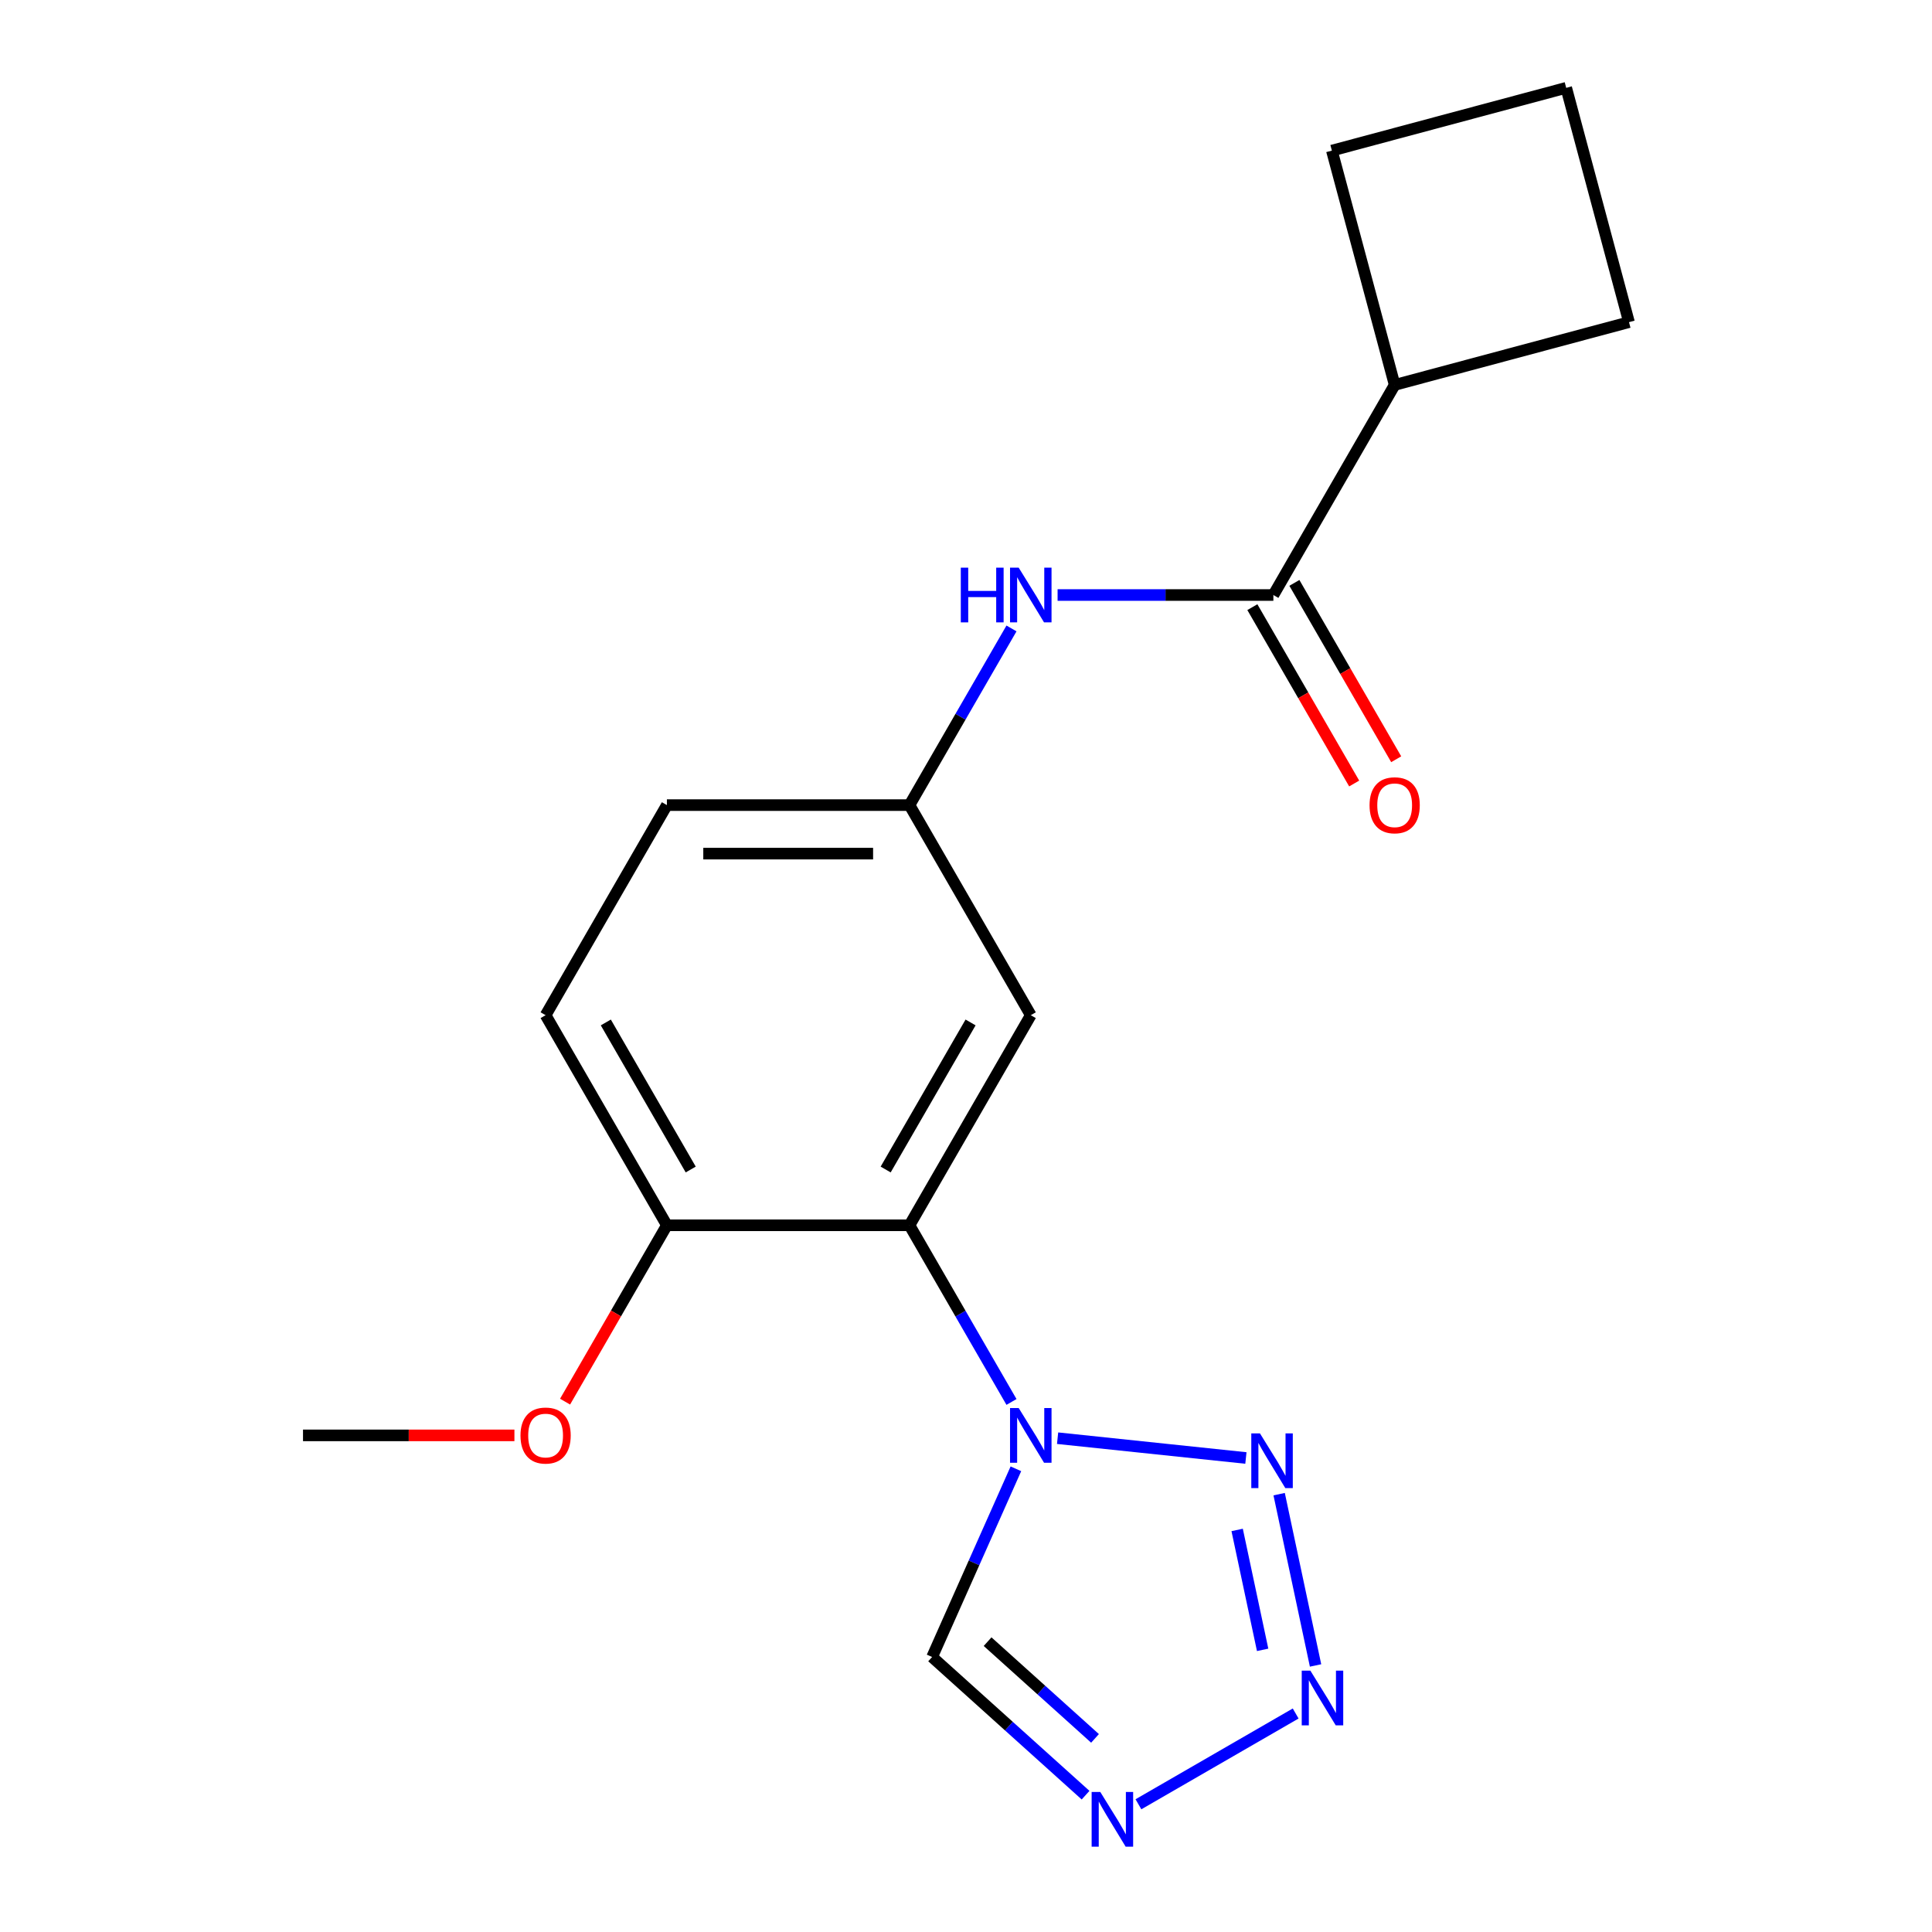 <?xml version='1.0' encoding='iso-8859-1'?>
<svg version='1.1' baseProfile='full'
              xmlns='http://www.w3.org/2000/svg'
                      xmlns:rdkit='http://www.rdkit.org/xml'
                      xmlns:xlink='http://www.w3.org/1999/xlink'
                  xml:space='preserve'
width='1000px' height='1000px' viewBox='0 0 1000 1000'>
<!-- END OF HEADER -->
<rect style='opacity:1.0;fill:#FFFFFF;stroke:none' width='1000' height='1000' x='0' y='0'> </rect>
<path class='bond-0' d='M 547.409,744.407 L 644.876,754.651' style='fill:none;fill-rule:evenodd;stroke:#0000FF;stroke-width:6px;stroke-linecap:butt;stroke-linejoin:miter;stroke-opacity:1' />
<path class='bond-2' d='M 523.543,725.649 L 497.145,679.927' style='fill:none;fill-rule:evenodd;stroke:#0000FF;stroke-width:6px;stroke-linecap:butt;stroke-linejoin:miter;stroke-opacity:1' />
<path class='bond-2' d='M 497.145,679.927 L 470.748,634.206' style='fill:none;fill-rule:evenodd;stroke:#000000;stroke-width:6px;stroke-linecap:butt;stroke-linejoin:miter;stroke-opacity:1' />
<path class='bond-4' d='M 525.828,760.247 L 504.143,808.952' style='fill:none;fill-rule:evenodd;stroke:#0000FF;stroke-width:6px;stroke-linecap:butt;stroke-linejoin:miter;stroke-opacity:1' />
<path class='bond-4' d='M 504.143,808.952 L 482.459,857.656' style='fill:none;fill-rule:evenodd;stroke:#000000;stroke-width:6px;stroke-linecap:butt;stroke-linejoin:miter;stroke-opacity:1' />
<path class='bond-1' d='M 662.084,773.372 L 680.93,862.036' style='fill:none;fill-rule:evenodd;stroke:#0000FF;stroke-width:6px;stroke-linecap:butt;stroke-linejoin:miter;stroke-opacity:1' />
<path class='bond-1' d='M 640.347,791.893 L 653.539,853.958' style='fill:none;fill-rule:evenodd;stroke:#0000FF;stroke-width:6px;stroke-linecap:butt;stroke-linejoin:miter;stroke-opacity:1' />
<path class='bond-19' d='M 670.634,886.906 L 589.25,933.893' style='fill:none;fill-rule:evenodd;stroke:#0000FF;stroke-width:6px;stroke-linecap:butt;stroke-linejoin:miter;stroke-opacity:1' />
<path class='bond-7' d='M 470.748,634.206 L 533.53,525.464' style='fill:none;fill-rule:evenodd;stroke:#000000;stroke-width:6px;stroke-linecap:butt;stroke-linejoin:miter;stroke-opacity:1' />
<path class='bond-7' d='M 458.417,605.338 L 502.365,529.219' style='fill:none;fill-rule:evenodd;stroke:#000000;stroke-width:6px;stroke-linecap:butt;stroke-linejoin:miter;stroke-opacity:1' />
<path class='bond-8' d='M 470.748,634.206 L 345.184,634.206' style='fill:none;fill-rule:evenodd;stroke:#000000;stroke-width:6px;stroke-linecap:butt;stroke-linejoin:miter;stroke-opacity:1' />
<path class='bond-3' d='M 561.892,929.178 L 522.175,893.417' style='fill:none;fill-rule:evenodd;stroke:#0000FF;stroke-width:6px;stroke-linecap:butt;stroke-linejoin:miter;stroke-opacity:1' />
<path class='bond-3' d='M 522.175,893.417 L 482.459,857.656' style='fill:none;fill-rule:evenodd;stroke:#000000;stroke-width:6px;stroke-linecap:butt;stroke-linejoin:miter;stroke-opacity:1' />
<path class='bond-3' d='M 566.781,899.788 L 538.979,874.755' style='fill:none;fill-rule:evenodd;stroke:#0000FF;stroke-width:6px;stroke-linecap:butt;stroke-linejoin:miter;stroke-opacity:1' />
<path class='bond-3' d='M 538.979,874.755 L 511.178,849.722' style='fill:none;fill-rule:evenodd;stroke:#000000;stroke-width:6px;stroke-linecap:butt;stroke-linejoin:miter;stroke-opacity:1' />
<path class='bond-5' d='M 659.095,307.981 L 603.252,307.981' style='fill:none;fill-rule:evenodd;stroke:#000000;stroke-width:6px;stroke-linecap:butt;stroke-linejoin:miter;stroke-opacity:1' />
<path class='bond-5' d='M 603.252,307.981 L 547.409,307.981' style='fill:none;fill-rule:evenodd;stroke:#0000FF;stroke-width:6px;stroke-linecap:butt;stroke-linejoin:miter;stroke-opacity:1' />
<path class='bond-10' d='M 648.22,314.259 L 674.571,359.9' style='fill:none;fill-rule:evenodd;stroke:#000000;stroke-width:6px;stroke-linecap:butt;stroke-linejoin:miter;stroke-opacity:1' />
<path class='bond-10' d='M 674.571,359.9 L 700.922,405.541' style='fill:none;fill-rule:evenodd;stroke:#FF0000;stroke-width:6px;stroke-linecap:butt;stroke-linejoin:miter;stroke-opacity:1' />
<path class='bond-10' d='M 669.969,301.702 L 696.32,347.344' style='fill:none;fill-rule:evenodd;stroke:#000000;stroke-width:6px;stroke-linecap:butt;stroke-linejoin:miter;stroke-opacity:1' />
<path class='bond-10' d='M 696.32,347.344 L 722.671,392.985' style='fill:none;fill-rule:evenodd;stroke:#FF0000;stroke-width:6px;stroke-linecap:butt;stroke-linejoin:miter;stroke-opacity:1' />
<path class='bond-11' d='M 659.095,307.981 L 721.877,199.239' style='fill:none;fill-rule:evenodd;stroke:#000000;stroke-width:6px;stroke-linecap:butt;stroke-linejoin:miter;stroke-opacity:1' />
<path class='bond-6' d='M 523.543,325.28 L 497.145,371.001' style='fill:none;fill-rule:evenodd;stroke:#0000FF;stroke-width:6px;stroke-linecap:butt;stroke-linejoin:miter;stroke-opacity:1' />
<path class='bond-6' d='M 497.145,371.001 L 470.748,416.722' style='fill:none;fill-rule:evenodd;stroke:#000000;stroke-width:6px;stroke-linecap:butt;stroke-linejoin:miter;stroke-opacity:1' />
<path class='bond-9' d='M 533.53,525.464 L 470.748,416.722' style='fill:none;fill-rule:evenodd;stroke:#000000;stroke-width:6px;stroke-linecap:butt;stroke-linejoin:miter;stroke-opacity:1' />
<path class='bond-12' d='M 345.184,634.206 L 282.402,525.464' style='fill:none;fill-rule:evenodd;stroke:#000000;stroke-width:6px;stroke-linecap:butt;stroke-linejoin:miter;stroke-opacity:1' />
<path class='bond-12' d='M 357.515,605.338 L 313.568,529.219' style='fill:none;fill-rule:evenodd;stroke:#000000;stroke-width:6px;stroke-linecap:butt;stroke-linejoin:miter;stroke-opacity:1' />
<path class='bond-14' d='M 345.184,634.206 L 318.833,679.847' style='fill:none;fill-rule:evenodd;stroke:#000000;stroke-width:6px;stroke-linecap:butt;stroke-linejoin:miter;stroke-opacity:1' />
<path class='bond-14' d='M 318.833,679.847 L 292.482,725.489' style='fill:none;fill-rule:evenodd;stroke:#FF0000;stroke-width:6px;stroke-linecap:butt;stroke-linejoin:miter;stroke-opacity:1' />
<path class='bond-20' d='M 470.748,416.722 L 345.184,416.722' style='fill:none;fill-rule:evenodd;stroke:#000000;stroke-width:6px;stroke-linecap:butt;stroke-linejoin:miter;stroke-opacity:1' />
<path class='bond-20' d='M 451.914,441.835 L 364.019,441.835' style='fill:none;fill-rule:evenodd;stroke:#000000;stroke-width:6px;stroke-linecap:butt;stroke-linejoin:miter;stroke-opacity:1' />
<path class='bond-16' d='M 721.877,199.239 L 689.378,77.953' style='fill:none;fill-rule:evenodd;stroke:#000000;stroke-width:6px;stroke-linecap:butt;stroke-linejoin:miter;stroke-opacity:1' />
<path class='bond-17' d='M 721.877,199.239 L 843.162,166.74' style='fill:none;fill-rule:evenodd;stroke:#000000;stroke-width:6px;stroke-linecap:butt;stroke-linejoin:miter;stroke-opacity:1' />
<path class='bond-13' d='M 282.402,525.464 L 345.184,416.722' style='fill:none;fill-rule:evenodd;stroke:#000000;stroke-width:6px;stroke-linecap:butt;stroke-linejoin:miter;stroke-opacity:1' />
<path class='bond-18' d='M 266.263,742.948 L 211.55,742.948' style='fill:none;fill-rule:evenodd;stroke:#FF0000;stroke-width:6px;stroke-linecap:butt;stroke-linejoin:miter;stroke-opacity:1' />
<path class='bond-18' d='M 211.55,742.948 L 156.838,742.948' style='fill:none;fill-rule:evenodd;stroke:#000000;stroke-width:6px;stroke-linecap:butt;stroke-linejoin:miter;stroke-opacity:1' />
<path class='bond-15' d='M 810.664,45.455 L 843.162,166.74' style='fill:none;fill-rule:evenodd;stroke:#000000;stroke-width:6px;stroke-linecap:butt;stroke-linejoin:miter;stroke-opacity:1' />
<path class='bond-21' d='M 810.664,45.455 L 689.378,77.953' style='fill:none;fill-rule:evenodd;stroke:#000000;stroke-width:6px;stroke-linecap:butt;stroke-linejoin:miter;stroke-opacity:1' />
<path  class='atom-0' d='M 527.27 728.788
L 536.55 743.788
Q 537.47 745.268, 538.95 747.948
Q 540.43 750.628, 540.51 750.788
L 540.51 728.788
L 544.27 728.788
L 544.27 757.108
L 540.39 757.108
L 530.43 740.708
Q 529.27 738.788, 528.03 736.588
Q 526.83 734.388, 526.47 733.708
L 526.47 757.108
L 522.79 757.108
L 522.79 728.788
L 527.27 728.788
' fill='#0000FF'/>
<path  class='atom-1' d='M 652.147 741.913
L 661.427 756.913
Q 662.347 758.393, 663.827 761.073
Q 665.307 763.753, 665.387 763.913
L 665.387 741.913
L 669.147 741.913
L 669.147 770.233
L 665.267 770.233
L 655.307 753.833
Q 654.147 751.913, 652.907 749.713
Q 651.707 747.513, 651.347 746.833
L 651.347 770.233
L 647.667 770.233
L 647.667 741.913
L 652.147 741.913
' fill='#0000FF'/>
<path  class='atom-2' d='M 678.253 864.733
L 687.533 879.733
Q 688.453 881.213, 689.933 883.893
Q 691.413 886.573, 691.493 886.733
L 691.493 864.733
L 695.253 864.733
L 695.253 893.053
L 691.373 893.053
L 681.413 876.653
Q 680.253 874.733, 679.013 872.533
Q 677.813 870.333, 677.453 869.653
L 677.453 893.053
L 673.773 893.053
L 673.773 864.733
L 678.253 864.733
' fill='#0000FF'/>
<path  class='atom-4' d='M 569.511 927.515
L 578.791 942.515
Q 579.711 943.995, 581.191 946.675
Q 582.671 949.355, 582.751 949.515
L 582.751 927.515
L 586.511 927.515
L 586.511 955.835
L 582.631 955.835
L 572.671 939.435
Q 571.511 937.515, 570.271 935.315
Q 569.071 933.115, 568.711 932.435
L 568.711 955.835
L 565.031 955.835
L 565.031 927.515
L 569.511 927.515
' fill='#0000FF'/>
<path  class='atom-7' d='M 497.31 293.821
L 501.15 293.821
L 501.15 305.861
L 515.63 305.861
L 515.63 293.821
L 519.47 293.821
L 519.47 322.141
L 515.63 322.141
L 515.63 309.061
L 501.15 309.061
L 501.15 322.141
L 497.31 322.141
L 497.31 293.821
' fill='#0000FF'/>
<path  class='atom-7' d='M 527.27 293.821
L 536.55 308.821
Q 537.47 310.301, 538.95 312.981
Q 540.43 315.661, 540.51 315.821
L 540.51 293.821
L 544.27 293.821
L 544.27 322.141
L 540.39 322.141
L 530.43 305.741
Q 529.27 303.821, 528.03 301.621
Q 526.83 299.421, 526.47 298.741
L 526.47 322.141
L 522.79 322.141
L 522.79 293.821
L 527.27 293.821
' fill='#0000FF'/>
<path  class='atom-11' d='M 708.877 416.802
Q 708.877 410.002, 712.237 406.202
Q 715.597 402.402, 721.877 402.402
Q 728.157 402.402, 731.517 406.202
Q 734.877 410.002, 734.877 416.802
Q 734.877 423.682, 731.477 427.602
Q 728.077 431.482, 721.877 431.482
Q 715.637 431.482, 712.237 427.602
Q 708.877 423.722, 708.877 416.802
M 721.877 428.282
Q 726.197 428.282, 728.517 425.402
Q 730.877 422.482, 730.877 416.802
Q 730.877 411.242, 728.517 408.442
Q 726.197 405.602, 721.877 405.602
Q 717.557 405.602, 715.197 408.402
Q 712.877 411.202, 712.877 416.802
Q 712.877 422.522, 715.197 425.402
Q 717.557 428.282, 721.877 428.282
' fill='#FF0000'/>
<path  class='atom-15' d='M 269.402 743.028
Q 269.402 736.228, 272.762 732.428
Q 276.122 728.628, 282.402 728.628
Q 288.682 728.628, 292.042 732.428
Q 295.402 736.228, 295.402 743.028
Q 295.402 749.908, 292.002 753.828
Q 288.602 757.708, 282.402 757.708
Q 276.162 757.708, 272.762 753.828
Q 269.402 749.948, 269.402 743.028
M 282.402 754.508
Q 286.722 754.508, 289.042 751.628
Q 291.402 748.708, 291.402 743.028
Q 291.402 737.468, 289.042 734.668
Q 286.722 731.828, 282.402 731.828
Q 278.082 731.828, 275.722 734.628
Q 273.402 737.428, 273.402 743.028
Q 273.402 748.748, 275.722 751.628
Q 278.082 754.508, 282.402 754.508
' fill='#FF0000'/>
</svg>
